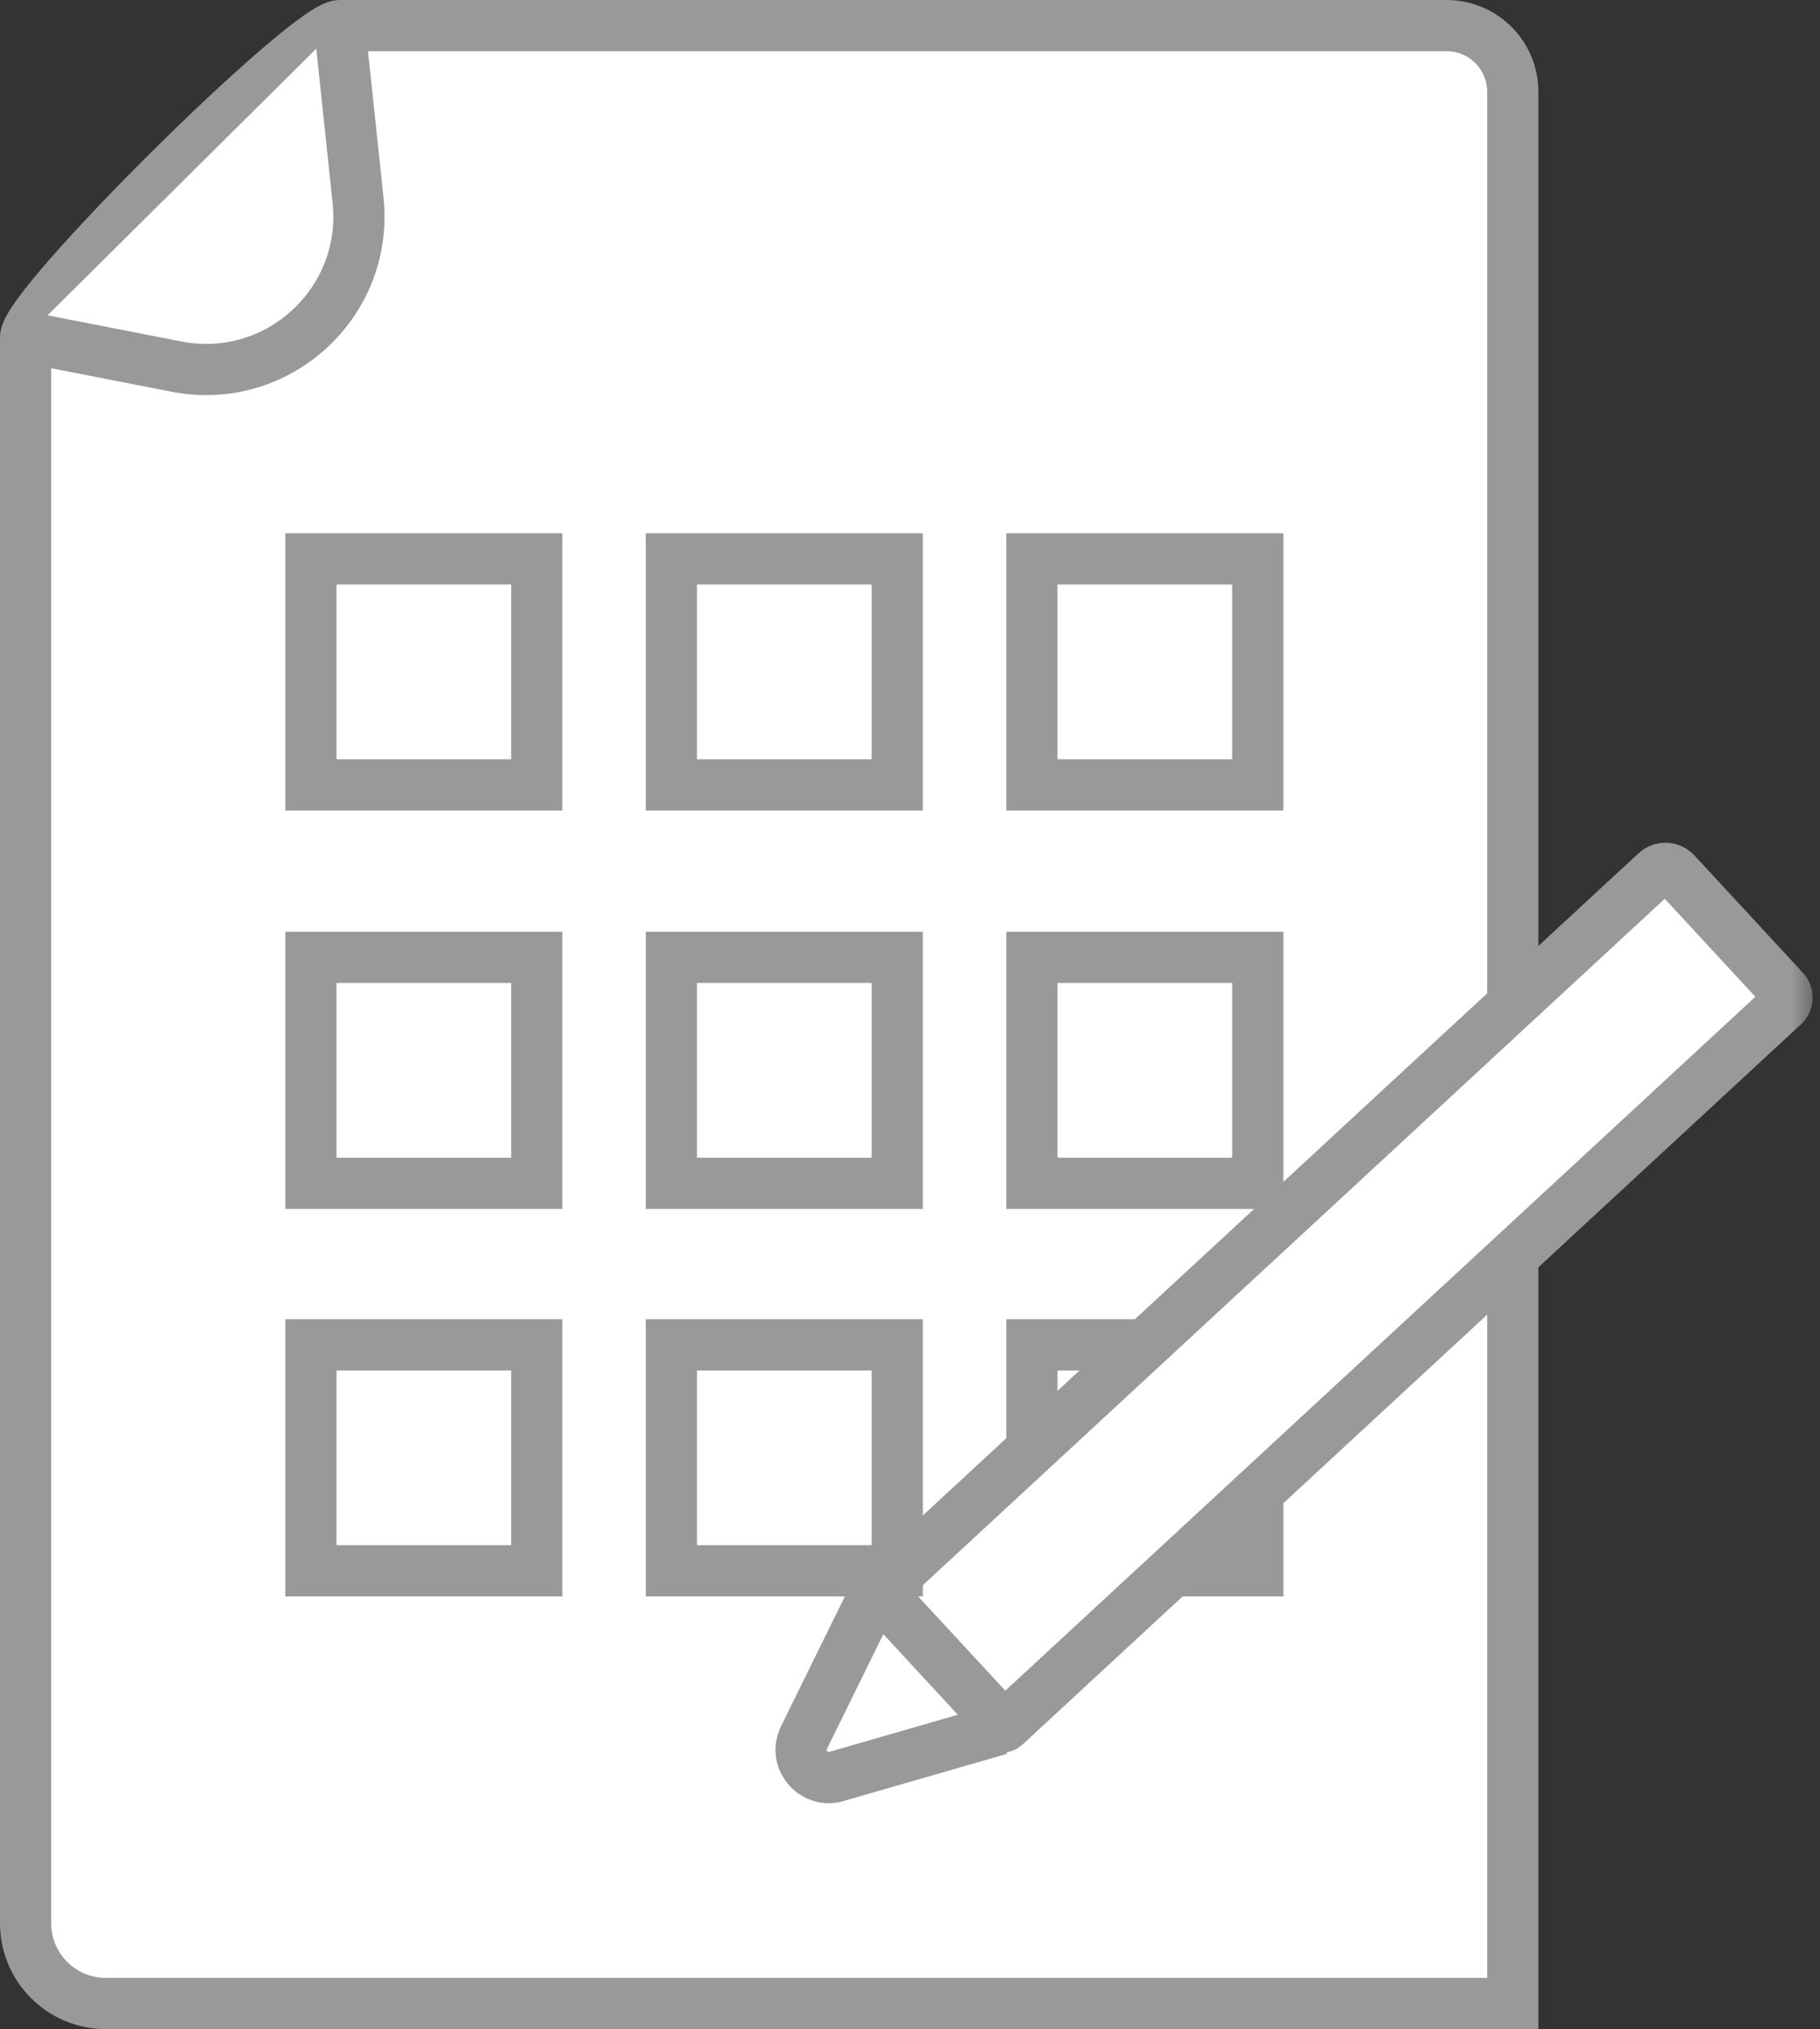 <?xml version="1.0" encoding="UTF-8"?>
<svg xmlns="http://www.w3.org/2000/svg" xmlns:xlink="http://www.w3.org/1999/xlink" width="96px" height="107px" viewBox="0 0 96 107">
  <rect x="0" y="0" width="96" height="107" fill="#333333" stroke="none"/>
  <!-- Generator: Sketch 55.1 (78136) - https://sketchapp.com -->
  <title>Group 35</title>
  <desc>Created with Sketch.</desc>
  <defs>
    <polygon id="path-1" points="0 106.988 95.616 106.988 95.616 0 0 0"></polygon>
  </defs>
  <g id="Desktop" stroke="none" stroke-width="1" fill="none" fill-rule="evenodd">
    <g id="Patient-Info" transform="translate(-1086, -899)">
      <g id="Group-35" transform="translate(1086, 899)">
        <path d="M79.795,105.638 L5.581,105.638 C3.244,105.638 1.35,103.743 1.35,101.407 L1.35,17.775 C1.35,16.071 16.205,1.35 17.909,1.35 L76.305,1.35 C78.233,1.35 79.795,2.912 79.795,4.84 L79.795,105.638 Z" id="Fill-1" fill="#FFFFFF"></path>
        <path d="M79.795,105.638 L5.581,105.638 C3.244,105.638 1.35,103.743 1.35,101.407 L1.35,17.775 C1.35,16.071 16.205,1.35 17.909,1.35 L76.305,1.35 C78.233,1.35 79.795,2.912 79.795,4.84 L79.795,105.638 Z" id="Stroke-3" stroke="#999999" stroke-width="2.7"></path>
        <mask id="mask-2" fill="white">
          <use xlink:href="#path-1"></use>
        </mask>
        <g id="Clip-6"></g>
        <polygon id="Fill-5" fill="#FFFFFF" mask="url(#mask-2)" points="54.429 82.823 66.343 82.823 66.343 70.909 54.429 70.909"></polygon>
        <polygon id="Stroke-7" stroke="#999999" stroke-width="2.7" mask="url(#mask-2)" points="54.429 82.823 66.343 82.823 66.343 70.909 54.429 70.909"></polygon>
        <g id="Group-10" mask="url(#mask-2)">
          <g transform="translate(82, 49.988)">
            <path d="M6.942,7.239 L0.335,0.63" id="Fill-8" stroke="none" fill="#FFFFFF" fill-rule="evenodd"></path>
            <path d="M6.942,7.239 L0.335,0.63" id="Stroke-9" stroke="#999999" stroke-width="2.7" fill="none"></path>
          </g>
        </g>
        <g id="Group-13" mask="url(#mask-2)">
          <g transform="translate(42, 83.988)">
            <path d="M4.141,0.037 L0.41,7.627 C-0.167,8.799 0.965,10.081 2.2,9.655 L10.752,7.186" id="Fill-11" stroke="none" fill="#FFFFFF" fill-rule="evenodd"></path>
            <path d="M4.141,0.037 L0.41,7.627 C-0.167,8.799 0.965,10.081 2.2,9.655 L10.752,7.186" id="Stroke-12" stroke="#999999" stroke-width="2.7" fill="none"></path>
          </g>
        </g>
        <path d="M46.364,83.928 L52.93,91.028 C52.943,91.041 52.964,91.042 52.978,91.03 C64.68,80.207 76.383,69.385 88.085,58.563 C90.085,56.713 92.084,54.864 94.084,53.014 C94.111,52.989 94.256,52.85 94.264,52.621 C94.27,52.477 94.22,52.33 94.115,52.216 L88.388,46.024 C88.111,45.724 87.644,45.705 87.344,45.983 C85.676,47.526 84.008,49.069 82.339,50.612 L81.592,51.303 C69.849,62.162 58.107,73.021 46.366,83.88 C46.359,83.888 46.355,83.896 46.364,83.928" id="Fill-14" fill="#FFFFFF" mask="url(#mask-2)"></path>
        <path d="M46.364,83.928 L52.93,91.028 C52.943,91.041 52.964,91.042 52.978,91.03 C64.68,80.207 76.383,69.385 88.085,58.563 C90.085,56.713 92.084,54.864 94.084,53.014 C94.111,52.989 94.256,52.85 94.264,52.621 C94.27,52.477 94.22,52.33 94.115,52.216 L88.388,46.024 C88.111,45.724 87.644,45.705 87.344,45.983 C85.676,47.526 84.008,49.069 82.339,50.612 L81.592,51.303 C69.849,62.162 58.107,73.021 46.366,83.88 C46.359,83.888 46.355,83.896 46.364,83.928 Z" id="Stroke-15" stroke="#999999" stroke-width="2.7" mask="url(#mask-2)"></path>
        <g id="Group-18" mask="url(#mask-2)">
          <g transform="translate(1, 0.988)">
            <path d="M0.35,16.787 L8.309,18.342 C13.641,19.384 18.459,14.969 17.886,9.566 L16.91,0.362" id="Fill-16" stroke="none" fill="#FFFFFF" fill-rule="evenodd"></path>
            <path d="M0.35,16.787 L8.309,18.342 C13.641,19.384 18.459,14.969 17.886,9.566 L16.91,0.362" id="Stroke-17" stroke="#999999" stroke-width="2.7" fill="none"></path>
          </g>
        </g>
        <polygon id="Fill-19" fill="#FFFFFF" mask="url(#mask-2)" points="35.413 41.383 47.328 41.383 47.328 29.468 35.413 29.468"></polygon>
        <polygon id="Stroke-20" stroke="#999999" stroke-width="2.7" mask="url(#mask-2)" points="35.413 41.383 47.328 41.383 47.328 29.468 35.413 29.468"></polygon>
        <polygon id="Fill-21" fill="#FFFFFF" mask="url(#mask-2)" points="16.399 41.383 28.313 41.383 28.313 29.468 16.399 29.468"></polygon>
        <polygon id="Stroke-22" stroke="#999999" stroke-width="2.7" mask="url(#mask-2)" points="16.399 41.383 28.313 41.383 28.313 29.468 16.399 29.468"></polygon>
        <polygon id="Fill-23" fill="#FFFFFF" mask="url(#mask-2)" points="54.429 41.383 66.343 41.383 66.343 29.468 54.429 29.468"></polygon>
        <polygon id="Stroke-24" stroke="#999999" stroke-width="2.7" mask="url(#mask-2)" points="54.429 41.383 66.343 41.383 66.343 29.468 54.429 29.468"></polygon>
        <polygon id="Fill-25" fill="#FFFFFF" mask="url(#mask-2)" points="35.413 62.392 47.328 62.392 47.328 50.477 35.413 50.477"></polygon>
        <polygon id="Stroke-26" stroke="#999999" stroke-width="2.7" mask="url(#mask-2)" points="35.413 62.392 47.328 62.392 47.328 50.477 35.413 50.477"></polygon>
        <polygon id="Fill-27" fill="#FFFFFF" mask="url(#mask-2)" points="16.399 62.392 28.313 62.392 28.313 50.477 16.399 50.477"></polygon>
        <polygon id="Stroke-28" stroke="#999999" stroke-width="2.7" mask="url(#mask-2)" points="16.399 62.392 28.313 62.392 28.313 50.477 16.399 50.477"></polygon>
        <polygon id="Fill-29" fill="#FFFFFF" mask="url(#mask-2)" points="54.429 62.392 66.343 62.392 66.343 50.477 54.429 50.477"></polygon>
        <polygon id="Stroke-30" stroke="#999999" stroke-width="2.7" mask="url(#mask-2)" points="54.429 62.392 66.343 62.392 66.343 50.477 54.429 50.477"></polygon>
        <polygon id="Fill-31" fill="#FFFFFF" mask="url(#mask-2)" points="35.413 82.823 47.328 82.823 47.328 70.909 35.413 70.909"></polygon>
        <polygon id="Stroke-32" stroke="#999999" stroke-width="2.7" mask="url(#mask-2)" points="35.413 82.823 47.328 82.823 47.328 70.909 35.413 70.909"></polygon>
        <polygon id="Fill-33" fill="#FFFFFF" mask="url(#mask-2)" points="16.399 82.823 28.313 82.823 28.313 70.909 16.399 70.909"></polygon>
        <polygon id="Stroke-34" stroke="#999999" stroke-width="2.7" mask="url(#mask-2)" points="16.399 82.823 28.313 82.823 28.313 70.909 16.399 70.909"></polygon>
      </g>
    </g>
  </g>
</svg>
